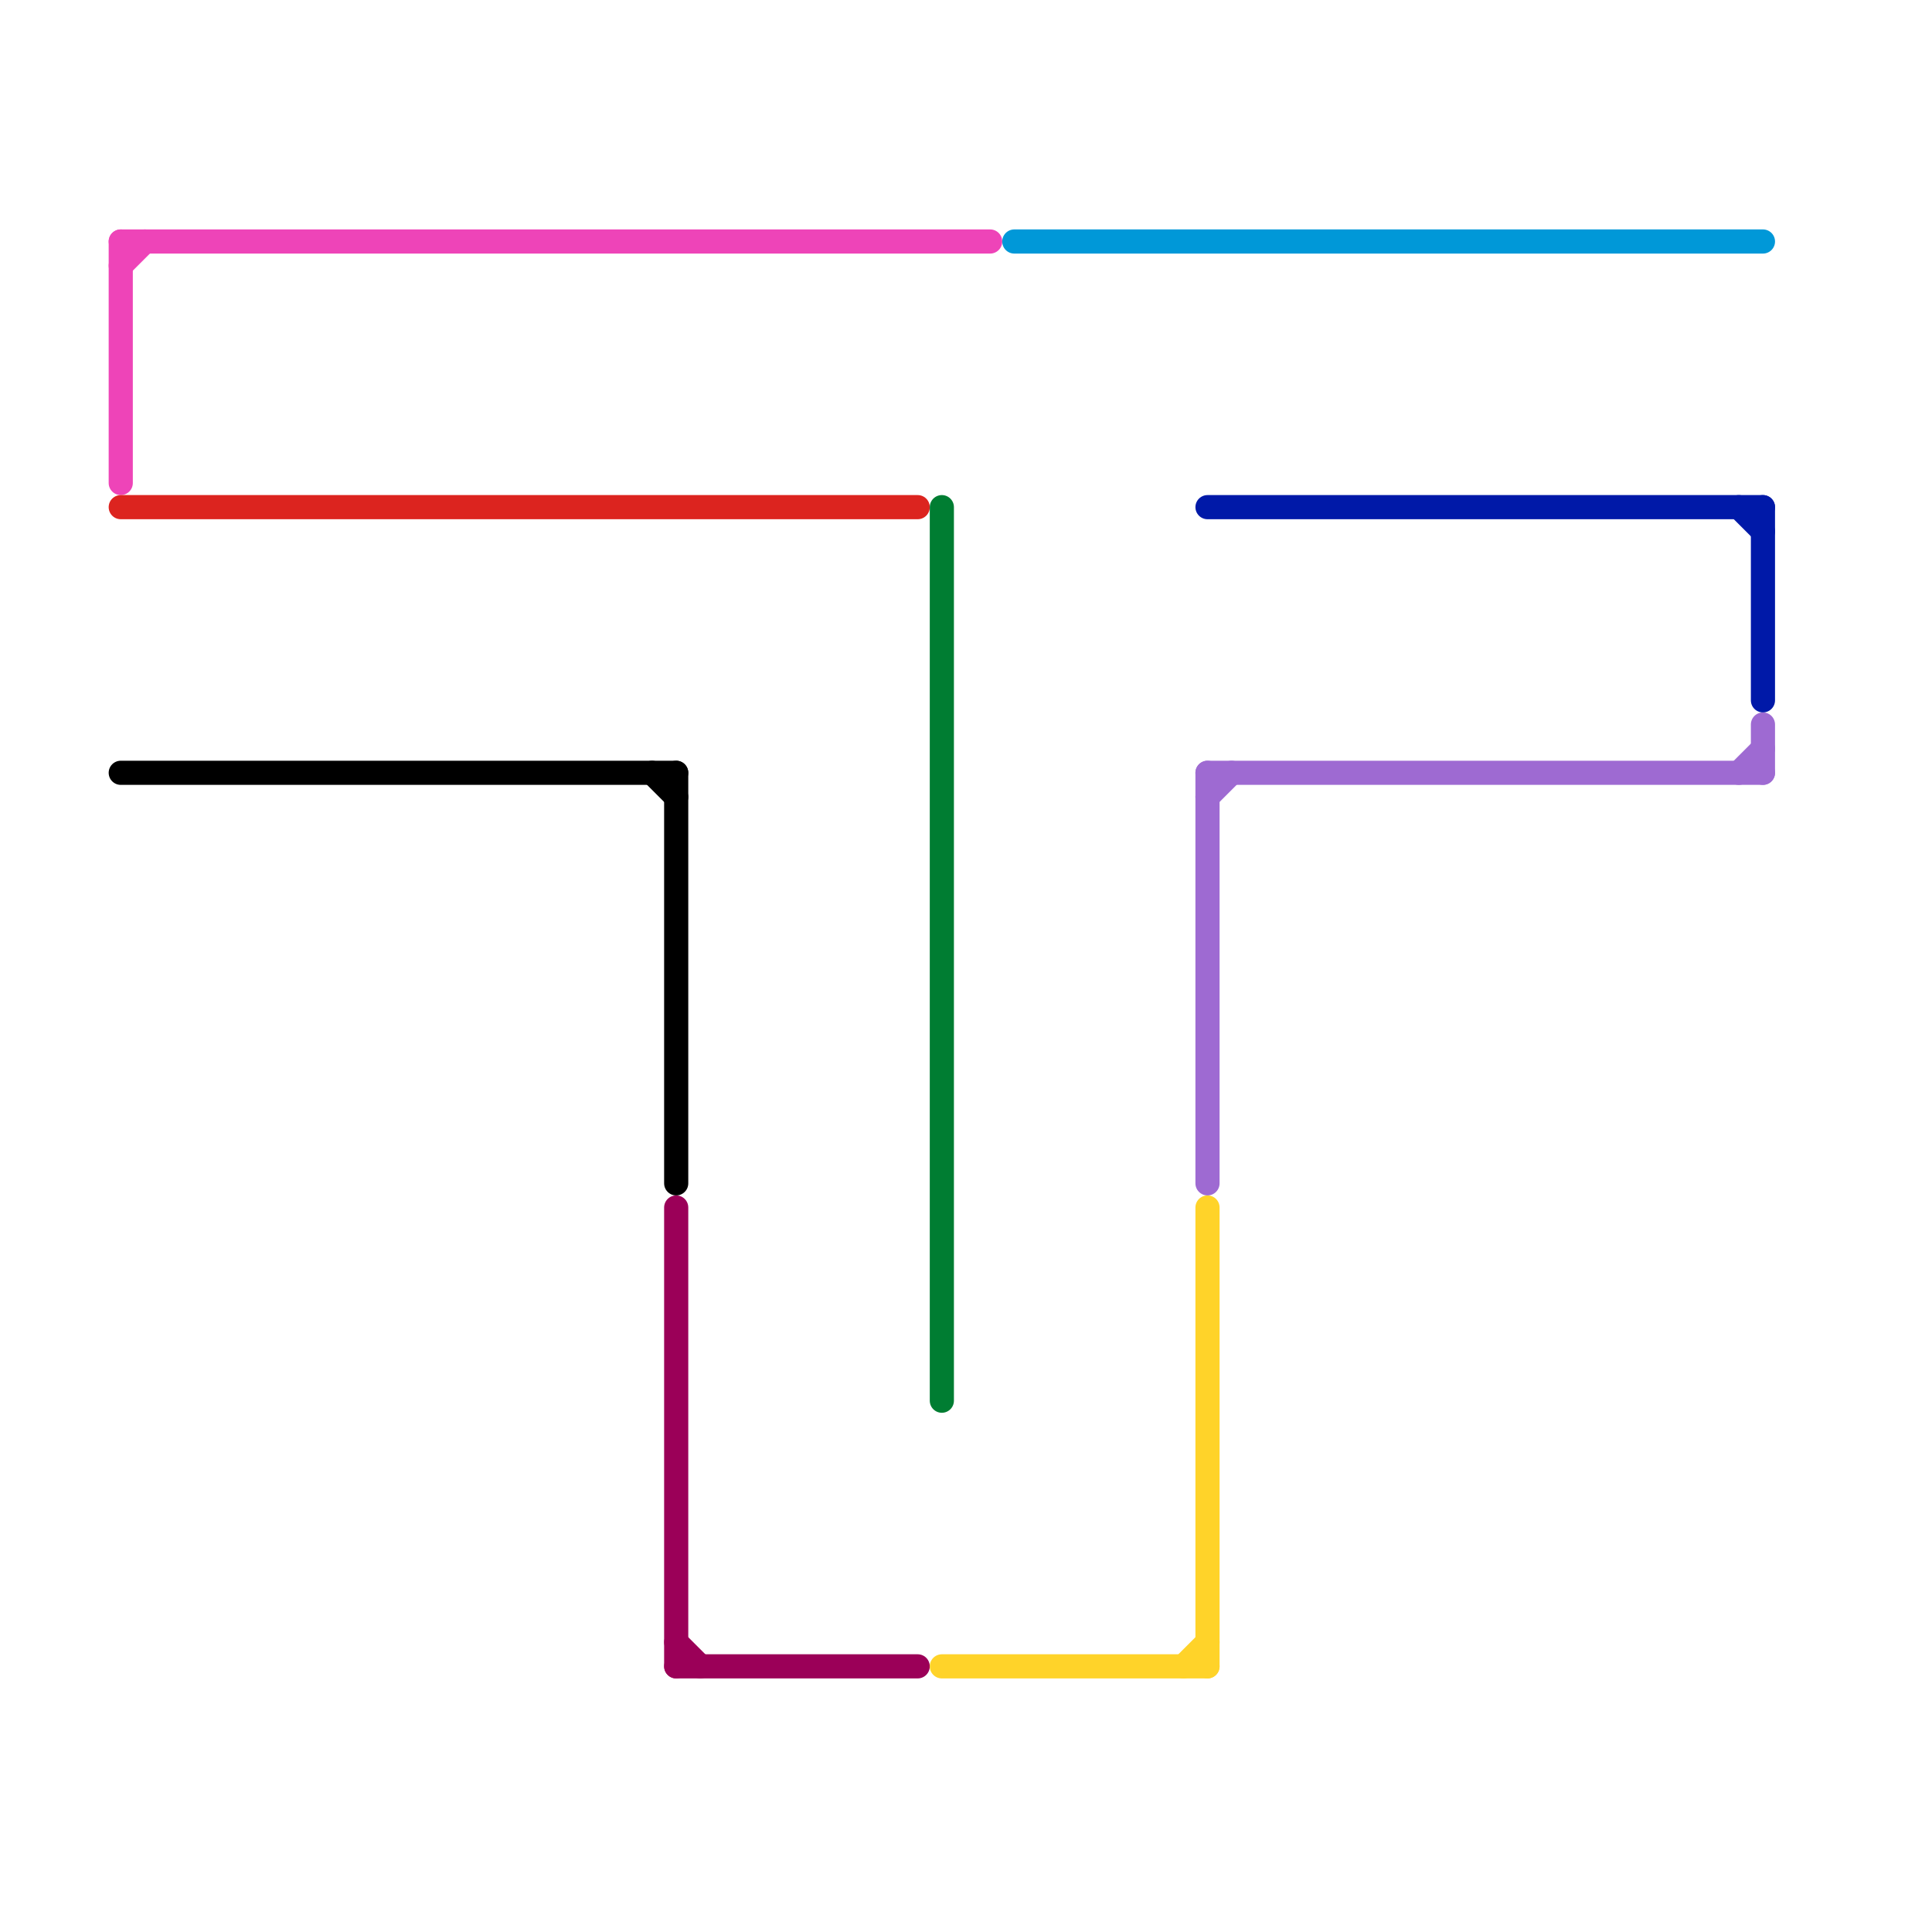 
<svg version="1.1" xmlns="http://www.w3.org/2000/svg" viewBox="0 0 80 80">
<style>text { font: 1px Helvetica; font-weight: 600; white-space: pre; dominant-baseline: central; } line { stroke-width: 1; fill: none; stroke-linecap: round; stroke-linejoin: round; } .c0 { stroke: #ee44b8 } .c1 { stroke: #dc241f } .c2 { stroke: #000000 } .c3 { stroke: #9b0058 } .c4 { stroke: #007d32 } .c5 { stroke: #ffd329 } .c6 { stroke: #0098d8 } .c7 { stroke: #0019a8 } .c8 { stroke: #9e6ad2 }</style><defs><g id="wm-xf"><circle r="1.2" fill="#000"/><circle r="0.9" fill="#fff"/><circle r="0.6" fill="#000"/><circle r="0.3" fill="#fff"/></g><g id="wm"><circle r="0.6" fill="#000"/><circle r="0.3" fill="#fff"/></g></defs><line class="c0" x1="5" y1="11" x2="6" y2="10"/><line class="c0" x1="5" y1="10" x2="5" y2="20"/><line class="c0" x1="5" y1="10" x2="41" y2="10"/><line class="c1" x1="5" y1="21" x2="38" y2="21"/><line class="c2" x1="28" y1="32" x2="28" y2="49"/><line class="c2" x1="27" y1="32" x2="28" y2="33"/><line class="c2" x1="5" y1="32" x2="28" y2="32"/><line class="c3" x1="28" y1="68" x2="29" y2="69"/><line class="c3" x1="28" y1="50" x2="28" y2="69"/><line class="c3" x1="28" y1="69" x2="38" y2="69"/><line class="c4" x1="39" y1="21" x2="39" y2="58"/><line class="c5" x1="39" y1="69" x2="50" y2="69"/><line class="c5" x1="50" y1="50" x2="50" y2="69"/><line class="c5" x1="49" y1="69" x2="50" y2="68"/><line class="c6" x1="42" y1="10" x2="73" y2="10"/><line class="c7" x1="72" y1="21" x2="73" y2="22"/><line class="c7" x1="50" y1="21" x2="73" y2="21"/><line class="c7" x1="73" y1="21" x2="73" y2="29"/><line class="c8" x1="72" y1="32" x2="73" y2="31"/><line class="c8" x1="73" y1="30" x2="73" y2="32"/><line class="c8" x1="50" y1="33" x2="51" y2="32"/><line class="c8" x1="50" y1="32" x2="73" y2="32"/><line class="c8" x1="50" y1="32" x2="50" y2="49"/>
</svg>
